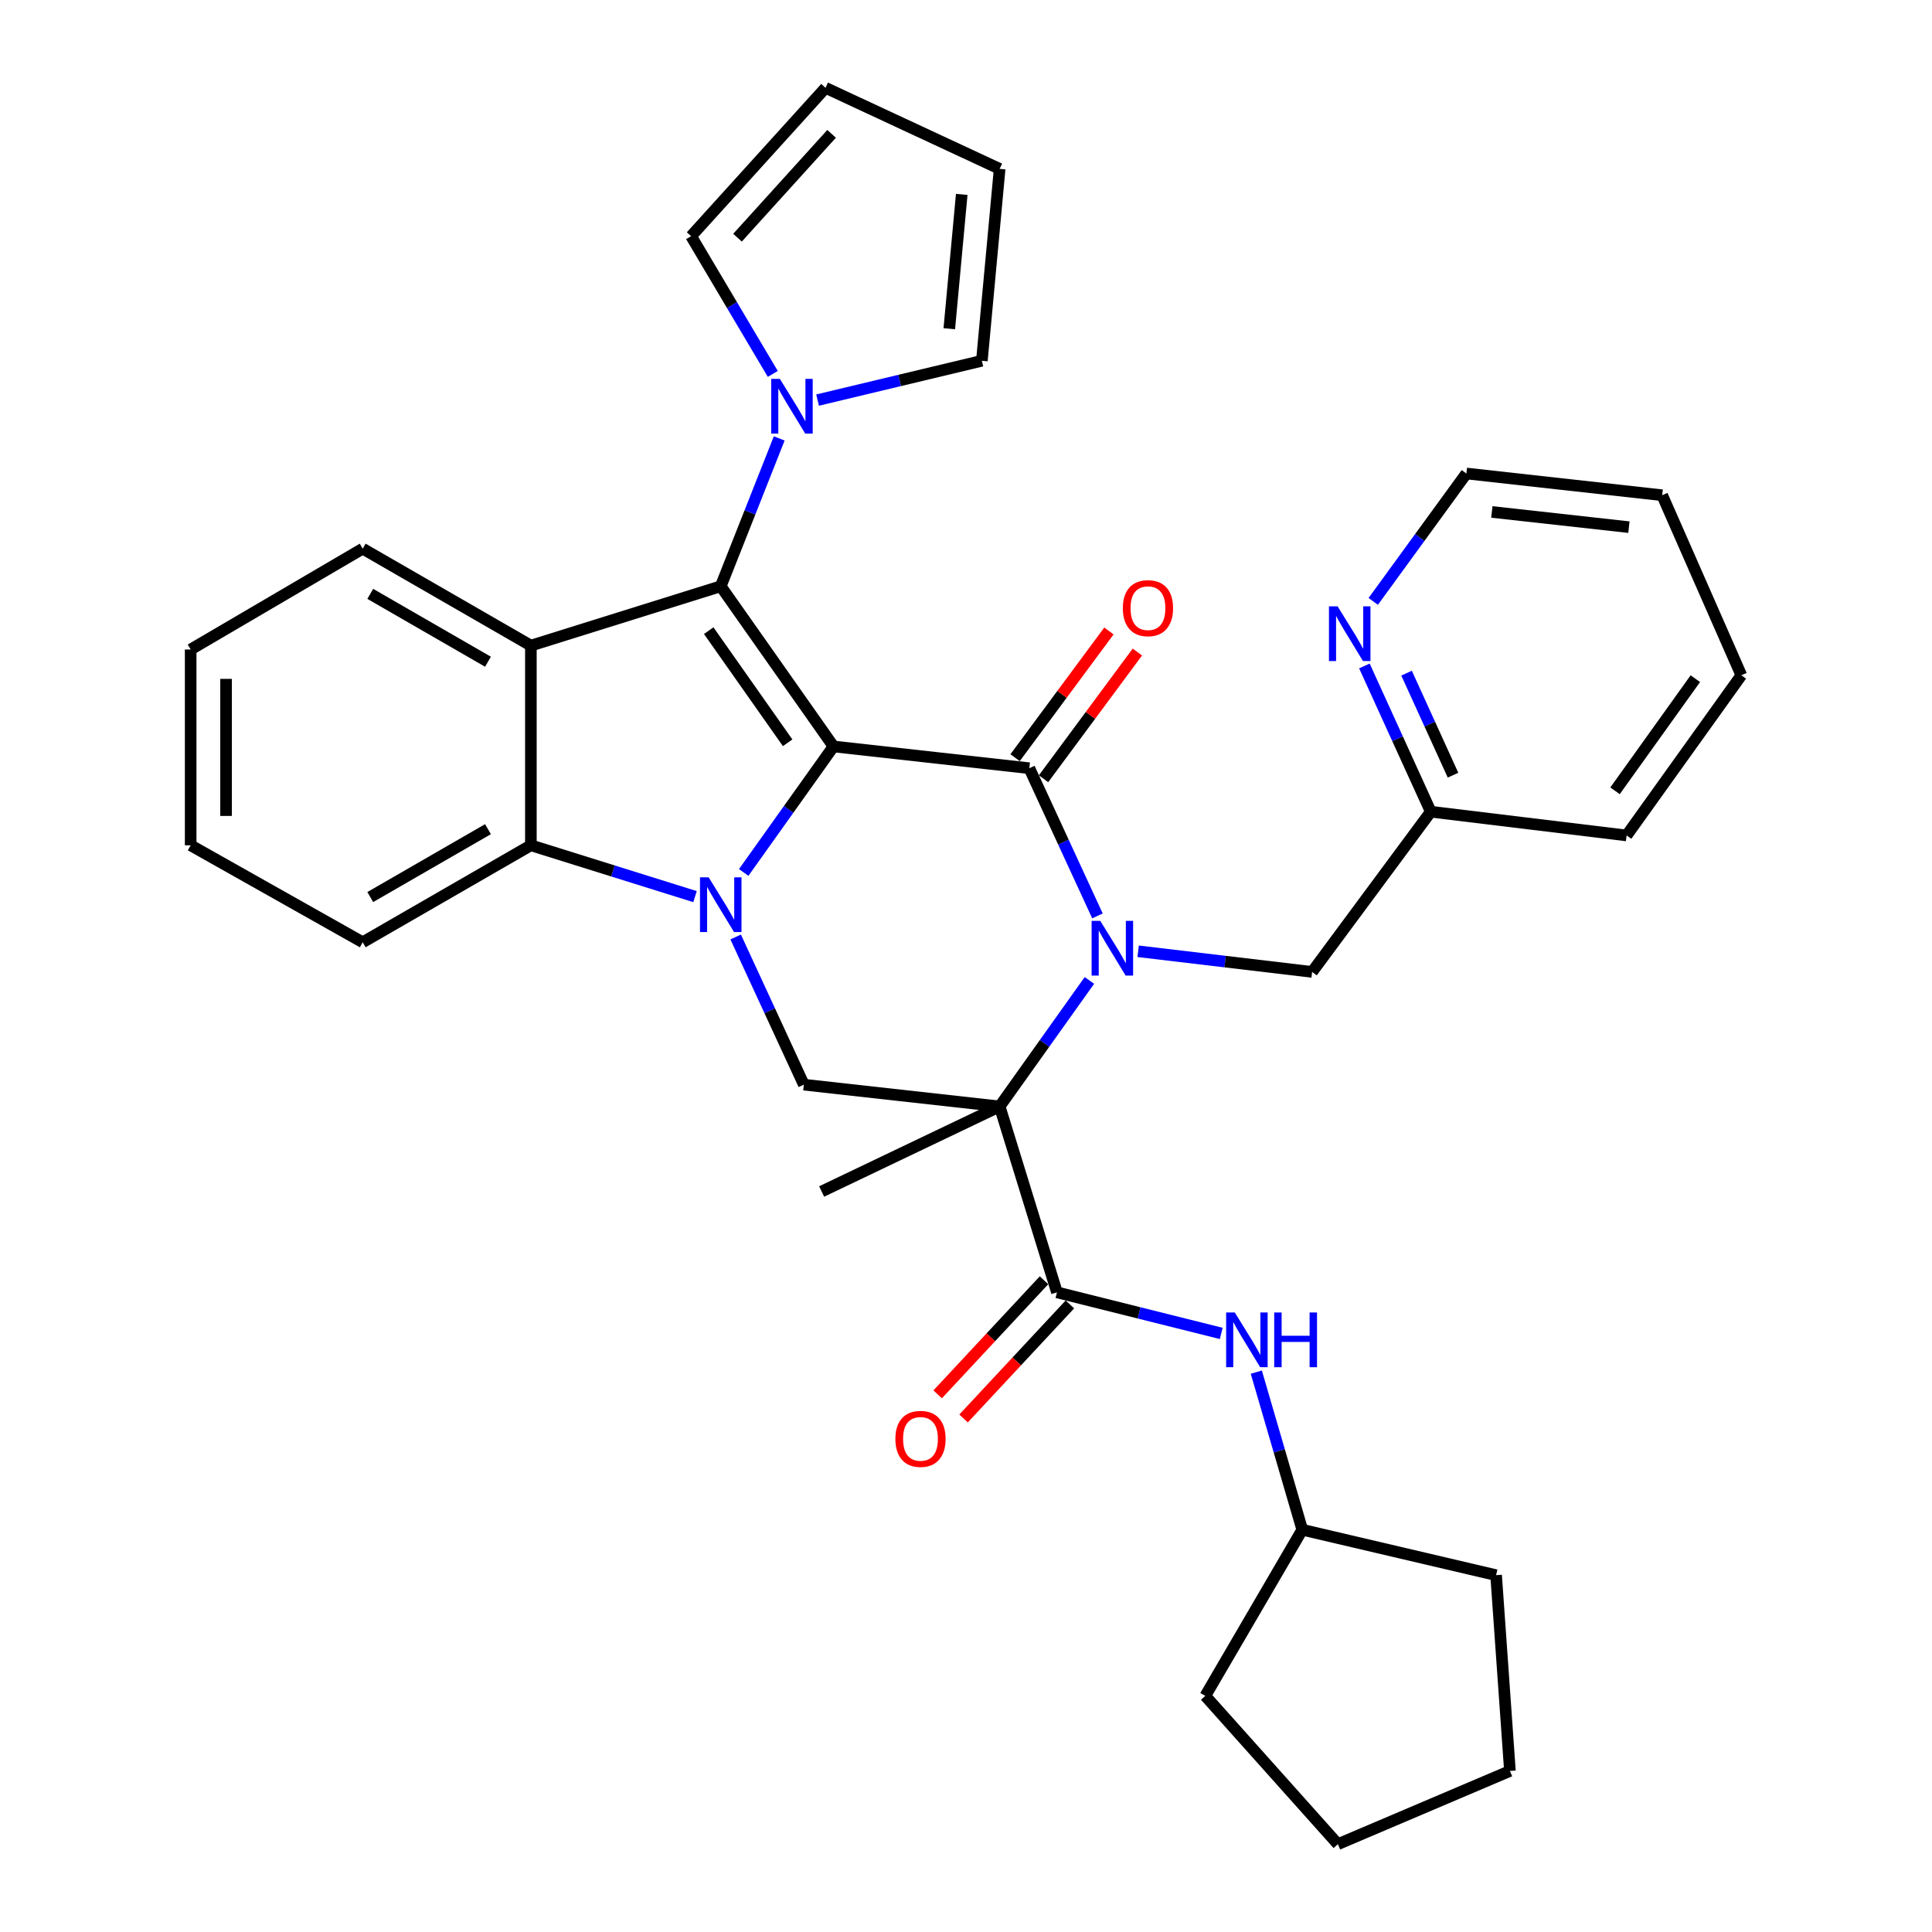 <?xml version='1.0' encoding='iso-8859-1'?>
<svg version='1.1' baseProfile='full'
              xmlns='http://www.w3.org/2000/svg'
                      xmlns:rdkit='http://www.rdkit.org/xml'
                      xmlns:xlink='http://www.w3.org/1999/xlink'
                  xml:space='preserve'
width='1000px' height='1000px' viewBox='0 0 1000 1000'>
<!-- END OF HEADER -->
<rect style='opacity:1.0;fill:#FFFFFF;stroke:none' width='1000' height='1000' x='0' y='0'> </rect>
<path class='bond-0' d='M 431.418,386.359 L 408.178,418.969' style='fill:none;fill-rule:evenodd;stroke:#000000;stroke-width:6px;stroke-linecap:butt;stroke-linejoin:miter;stroke-opacity:1' />
<path class='bond-0' d='M 408.178,418.969 L 384.938,451.58' style='fill:none;fill-rule:evenodd;stroke:#0000FF;stroke-width:6px;stroke-linecap:butt;stroke-linejoin:miter;stroke-opacity:1' />
<path class='bond-2' d='M 431.418,386.359 L 532.774,397.626' style='fill:none;fill-rule:evenodd;stroke:#000000;stroke-width:6px;stroke-linecap:butt;stroke-linejoin:miter;stroke-opacity:1' />
<path class='bond-4' d='M 431.418,386.359 L 373.055,303.446' style='fill:none;fill-rule:evenodd;stroke:#000000;stroke-width:6px;stroke-linecap:butt;stroke-linejoin:miter;stroke-opacity:1' />
<path class='bond-4' d='M 407.682,384.467 L 366.828,326.428' style='fill:none;fill-rule:evenodd;stroke:#000000;stroke-width:6px;stroke-linecap:butt;stroke-linejoin:miter;stroke-opacity:1' />
<path class='bond-6' d='M 359.741,464.091 L 317.262,450.808' style='fill:none;fill-rule:evenodd;stroke:#0000FF;stroke-width:6px;stroke-linecap:butt;stroke-linejoin:miter;stroke-opacity:1' />
<path class='bond-6' d='M 317.262,450.808 L 274.783,437.525' style='fill:none;fill-rule:evenodd;stroke:#000000;stroke-width:6px;stroke-linecap:butt;stroke-linejoin:miter;stroke-opacity:1' />
<path class='bond-8' d='M 380.778,484.979 L 398.423,523.198' style='fill:none;fill-rule:evenodd;stroke:#0000FF;stroke-width:6px;stroke-linecap:butt;stroke-linejoin:miter;stroke-opacity:1' />
<path class='bond-8' d='M 398.423,523.198 L 416.069,561.416' style='fill:none;fill-rule:evenodd;stroke:#000000;stroke-width:6px;stroke-linecap:butt;stroke-linejoin:miter;stroke-opacity:1' />
<path class='bond-1' d='M 568.042,474.074 L 550.408,435.85' style='fill:none;fill-rule:evenodd;stroke:#0000FF;stroke-width:6px;stroke-linecap:butt;stroke-linejoin:miter;stroke-opacity:1' />
<path class='bond-1' d='M 550.408,435.85 L 532.774,397.626' style='fill:none;fill-rule:evenodd;stroke:#000000;stroke-width:6px;stroke-linecap:butt;stroke-linejoin:miter;stroke-opacity:1' />
<path class='bond-3' d='M 563.878,507.472 L 540.646,540.078' style='fill:none;fill-rule:evenodd;stroke:#0000FF;stroke-width:6px;stroke-linecap:butt;stroke-linejoin:miter;stroke-opacity:1' />
<path class='bond-3' d='M 540.646,540.078 L 517.415,572.684' style='fill:none;fill-rule:evenodd;stroke:#000000;stroke-width:6px;stroke-linecap:butt;stroke-linejoin:miter;stroke-opacity:1' />
<path class='bond-11' d='M 589.1,492.382 L 634.125,497.723' style='fill:none;fill-rule:evenodd;stroke:#0000FF;stroke-width:6px;stroke-linecap:butt;stroke-linejoin:miter;stroke-opacity:1' />
<path class='bond-11' d='M 634.125,497.723 L 679.149,503.064' style='fill:none;fill-rule:evenodd;stroke:#000000;stroke-width:6px;stroke-linecap:butt;stroke-linejoin:miter;stroke-opacity:1' />
<path class='bond-12' d='M 540.136,403.078 L 564.419,370.286' style='fill:none;fill-rule:evenodd;stroke:#000000;stroke-width:6px;stroke-linecap:butt;stroke-linejoin:miter;stroke-opacity:1' />
<path class='bond-12' d='M 564.419,370.286 L 588.702,337.494' style='fill:none;fill-rule:evenodd;stroke:#FF0000;stroke-width:6px;stroke-linecap:butt;stroke-linejoin:miter;stroke-opacity:1' />
<path class='bond-12' d='M 525.413,392.174 L 549.695,359.383' style='fill:none;fill-rule:evenodd;stroke:#000000;stroke-width:6px;stroke-linecap:butt;stroke-linejoin:miter;stroke-opacity:1' />
<path class='bond-12' d='M 549.695,359.383 L 573.978,326.591' style='fill:none;fill-rule:evenodd;stroke:#FF0000;stroke-width:6px;stroke-linecap:butt;stroke-linejoin:miter;stroke-opacity:1' />
<path class='bond-7' d='M 517.415,572.684 L 547.075,668.91' style='fill:none;fill-rule:evenodd;stroke:#000000;stroke-width:6px;stroke-linecap:butt;stroke-linejoin:miter;stroke-opacity:1' />
<path class='bond-20' d='M 517.415,572.684 L 425.281,616.715' style='fill:none;fill-rule:evenodd;stroke:#000000;stroke-width:6px;stroke-linecap:butt;stroke-linejoin:miter;stroke-opacity:1' />
<path class='bond-34' d='M 517.415,572.684 L 416.069,561.416' style='fill:none;fill-rule:evenodd;stroke:#000000;stroke-width:6px;stroke-linecap:butt;stroke-linejoin:miter;stroke-opacity:1' />
<path class='bond-5' d='M 373.055,303.446 L 274.783,334.164' style='fill:none;fill-rule:evenodd;stroke:#000000;stroke-width:6px;stroke-linecap:butt;stroke-linejoin:miter;stroke-opacity:1' />
<path class='bond-9' d='M 373.055,303.446 L 388.188,265.187' style='fill:none;fill-rule:evenodd;stroke:#000000;stroke-width:6px;stroke-linecap:butt;stroke-linejoin:miter;stroke-opacity:1' />
<path class='bond-9' d='M 388.188,265.187 L 403.32,226.928' style='fill:none;fill-rule:evenodd;stroke:#0000FF;stroke-width:6px;stroke-linecap:butt;stroke-linejoin:miter;stroke-opacity:1' />
<path class='bond-21' d='M 274.783,334.164 L 187.738,283.985' style='fill:none;fill-rule:evenodd;stroke:#000000;stroke-width:6px;stroke-linecap:butt;stroke-linejoin:miter;stroke-opacity:1' />
<path class='bond-21' d='M 252.576,342.51 L 191.645,307.384' style='fill:none;fill-rule:evenodd;stroke:#000000;stroke-width:6px;stroke-linecap:butt;stroke-linejoin:miter;stroke-opacity:1' />
<path class='bond-35' d='M 274.783,334.164 L 274.783,437.525' style='fill:none;fill-rule:evenodd;stroke:#000000;stroke-width:6px;stroke-linecap:butt;stroke-linejoin:miter;stroke-opacity:1' />
<path class='bond-23' d='M 274.783,437.525 L 187.738,487.715' style='fill:none;fill-rule:evenodd;stroke:#000000;stroke-width:6px;stroke-linecap:butt;stroke-linejoin:miter;stroke-opacity:1' />
<path class='bond-23' d='M 252.575,429.182 L 191.643,464.315' style='fill:none;fill-rule:evenodd;stroke:#000000;stroke-width:6px;stroke-linecap:butt;stroke-linejoin:miter;stroke-opacity:1' />
<path class='bond-10' d='M 547.075,668.91 L 589.595,679.545' style='fill:none;fill-rule:evenodd;stroke:#000000;stroke-width:6px;stroke-linecap:butt;stroke-linejoin:miter;stroke-opacity:1' />
<path class='bond-10' d='M 589.595,679.545 L 632.114,690.181' style='fill:none;fill-rule:evenodd;stroke:#0000FF;stroke-width:6px;stroke-linecap:butt;stroke-linejoin:miter;stroke-opacity:1' />
<path class='bond-15' d='M 540.374,662.664 L 512.855,692.186' style='fill:none;fill-rule:evenodd;stroke:#000000;stroke-width:6px;stroke-linecap:butt;stroke-linejoin:miter;stroke-opacity:1' />
<path class='bond-15' d='M 512.855,692.186 L 485.336,721.707' style='fill:none;fill-rule:evenodd;stroke:#FF0000;stroke-width:6px;stroke-linecap:butt;stroke-linejoin:miter;stroke-opacity:1' />
<path class='bond-15' d='M 553.776,675.156 L 526.257,704.678' style='fill:none;fill-rule:evenodd;stroke:#000000;stroke-width:6px;stroke-linecap:butt;stroke-linejoin:miter;stroke-opacity:1' />
<path class='bond-15' d='M 526.257,704.678 L 498.738,734.2' style='fill:none;fill-rule:evenodd;stroke:#FF0000;stroke-width:6px;stroke-linecap:butt;stroke-linejoin:miter;stroke-opacity:1' />
<path class='bond-13' d='M 423.178,207.088 L 465.696,196.914' style='fill:none;fill-rule:evenodd;stroke:#0000FF;stroke-width:6px;stroke-linecap:butt;stroke-linejoin:miter;stroke-opacity:1' />
<path class='bond-13' d='M 465.696,196.914 L 508.214,186.74' style='fill:none;fill-rule:evenodd;stroke:#000000;stroke-width:6px;stroke-linecap:butt;stroke-linejoin:miter;stroke-opacity:1' />
<path class='bond-14' d='M 399.998,193.544 L 378.857,157.892' style='fill:none;fill-rule:evenodd;stroke:#0000FF;stroke-width:6px;stroke-linecap:butt;stroke-linejoin:miter;stroke-opacity:1' />
<path class='bond-14' d='M 378.857,157.892 L 357.717,122.24' style='fill:none;fill-rule:evenodd;stroke:#000000;stroke-width:6px;stroke-linecap:butt;stroke-linejoin:miter;stroke-opacity:1' />
<path class='bond-22' d='M 650.264,710.22 L 662.157,751.002' style='fill:none;fill-rule:evenodd;stroke:#0000FF;stroke-width:6px;stroke-linecap:butt;stroke-linejoin:miter;stroke-opacity:1' />
<path class='bond-22' d='M 662.157,751.002 L 674.05,791.783' style='fill:none;fill-rule:evenodd;stroke:#000000;stroke-width:6px;stroke-linecap:butt;stroke-linejoin:miter;stroke-opacity:1' />
<path class='bond-19' d='M 679.149,503.064 L 740.566,420.141' style='fill:none;fill-rule:evenodd;stroke:#000000;stroke-width:6px;stroke-linecap:butt;stroke-linejoin:miter;stroke-opacity:1' />
<path class='bond-18' d='M 508.214,186.74 L 517.415,87.41' style='fill:none;fill-rule:evenodd;stroke:#000000;stroke-width:6px;stroke-linecap:butt;stroke-linejoin:miter;stroke-opacity:1' />
<path class='bond-18' d='M 491.351,170.151 L 497.792,100.619' style='fill:none;fill-rule:evenodd;stroke:#000000;stroke-width:6px;stroke-linecap:butt;stroke-linejoin:miter;stroke-opacity:1' />
<path class='bond-17' d='M 357.717,122.24 L 427.296,45.455' style='fill:none;fill-rule:evenodd;stroke:#000000;stroke-width:6px;stroke-linecap:butt;stroke-linejoin:miter;stroke-opacity:1' />
<path class='bond-17' d='M 381.73,123.025 L 430.435,69.275' style='fill:none;fill-rule:evenodd;stroke:#000000;stroke-width:6px;stroke-linecap:butt;stroke-linejoin:miter;stroke-opacity:1' />
<path class='bond-16' d='M 706.211,344.697 L 723.388,382.419' style='fill:none;fill-rule:evenodd;stroke:#0000FF;stroke-width:6px;stroke-linecap:butt;stroke-linejoin:miter;stroke-opacity:1' />
<path class='bond-16' d='M 723.388,382.419 L 740.566,420.141' style='fill:none;fill-rule:evenodd;stroke:#000000;stroke-width:6px;stroke-linecap:butt;stroke-linejoin:miter;stroke-opacity:1' />
<path class='bond-16' d='M 728.038,348.421 L 740.062,374.826' style='fill:none;fill-rule:evenodd;stroke:#0000FF;stroke-width:6px;stroke-linecap:butt;stroke-linejoin:miter;stroke-opacity:1' />
<path class='bond-16' d='M 740.062,374.826 L 752.086,401.231' style='fill:none;fill-rule:evenodd;stroke:#000000;stroke-width:6px;stroke-linecap:butt;stroke-linejoin:miter;stroke-opacity:1' />
<path class='bond-24' d='M 710.79,311.281 L 734.894,278.182' style='fill:none;fill-rule:evenodd;stroke:#0000FF;stroke-width:6px;stroke-linecap:butt;stroke-linejoin:miter;stroke-opacity:1' />
<path class='bond-24' d='M 734.894,278.182 L 758.999,245.083' style='fill:none;fill-rule:evenodd;stroke:#000000;stroke-width:6px;stroke-linecap:butt;stroke-linejoin:miter;stroke-opacity:1' />
<path class='bond-36' d='M 427.296,45.455 L 517.415,87.41' style='fill:none;fill-rule:evenodd;stroke:#000000;stroke-width:6px;stroke-linecap:butt;stroke-linejoin:miter;stroke-opacity:1' />
<path class='bond-25' d='M 740.566,420.141 L 841.922,432.426' style='fill:none;fill-rule:evenodd;stroke:#000000;stroke-width:6px;stroke-linecap:butt;stroke-linejoin:miter;stroke-opacity:1' />
<path class='bond-28' d='M 187.738,283.985 L 98.687,336.179' style='fill:none;fill-rule:evenodd;stroke:#000000;stroke-width:6px;stroke-linecap:butt;stroke-linejoin:miter;stroke-opacity:1' />
<path class='bond-26' d='M 674.05,791.783 L 774.378,815.305' style='fill:none;fill-rule:evenodd;stroke:#000000;stroke-width:6px;stroke-linecap:butt;stroke-linejoin:miter;stroke-opacity:1' />
<path class='bond-27' d='M 674.05,791.783 L 623.861,877.79' style='fill:none;fill-rule:evenodd;stroke:#000000;stroke-width:6px;stroke-linecap:butt;stroke-linejoin:miter;stroke-opacity:1' />
<path class='bond-29' d='M 187.738,487.715 L 98.687,437.525' style='fill:none;fill-rule:evenodd;stroke:#000000;stroke-width:6px;stroke-linecap:butt;stroke-linejoin:miter;stroke-opacity:1' />
<path class='bond-38' d='M 758.999,245.083 L 860.345,256.33' style='fill:none;fill-rule:evenodd;stroke:#000000;stroke-width:6px;stroke-linecap:butt;stroke-linejoin:miter;stroke-opacity:1' />
<path class='bond-38' d='M 772.18,264.979 L 843.122,272.852' style='fill:none;fill-rule:evenodd;stroke:#000000;stroke-width:6px;stroke-linecap:butt;stroke-linejoin:miter;stroke-opacity:1' />
<path class='bond-31' d='M 841.922,432.426 L 901.313,349.513' style='fill:none;fill-rule:evenodd;stroke:#000000;stroke-width:6px;stroke-linecap:butt;stroke-linejoin:miter;stroke-opacity:1' />
<path class='bond-31' d='M 835.936,409.32 L 877.51,351.281' style='fill:none;fill-rule:evenodd;stroke:#000000;stroke-width:6px;stroke-linecap:butt;stroke-linejoin:miter;stroke-opacity:1' />
<path class='bond-33' d='M 774.378,815.305 L 781.534,916.651' style='fill:none;fill-rule:evenodd;stroke:#000000;stroke-width:6px;stroke-linecap:butt;stroke-linejoin:miter;stroke-opacity:1' />
<path class='bond-32' d='M 623.861,877.79 L 692.483,954.545' style='fill:none;fill-rule:evenodd;stroke:#000000;stroke-width:6px;stroke-linecap:butt;stroke-linejoin:miter;stroke-opacity:1' />
<path class='bond-37' d='M 98.687,336.179 L 98.687,437.525' style='fill:none;fill-rule:evenodd;stroke:#000000;stroke-width:6px;stroke-linecap:butt;stroke-linejoin:miter;stroke-opacity:1' />
<path class='bond-37' d='M 117.008,351.381 L 117.008,422.323' style='fill:none;fill-rule:evenodd;stroke:#000000;stroke-width:6px;stroke-linecap:butt;stroke-linejoin:miter;stroke-opacity:1' />
<path class='bond-30' d='M 860.345,256.33 L 901.313,349.513' style='fill:none;fill-rule:evenodd;stroke:#000000;stroke-width:6px;stroke-linecap:butt;stroke-linejoin:miter;stroke-opacity:1' />
<path class='bond-39' d='M 692.483,954.545 L 781.534,916.651' style='fill:none;fill-rule:evenodd;stroke:#000000;stroke-width:6px;stroke-linecap:butt;stroke-linejoin:miter;stroke-opacity:1' />
<path  class='atom-1' d='M 366.795 454.094
L 376.075 469.094
Q 376.995 470.574, 378.475 473.254
Q 379.955 475.934, 380.035 476.094
L 380.035 454.094
L 383.795 454.094
L 383.795 482.414
L 379.915 482.414
L 369.955 466.014
Q 368.795 464.094, 367.555 461.894
Q 366.355 459.694, 365.995 459.014
L 365.995 482.414
L 362.315 482.414
L 362.315 454.094
L 366.795 454.094
' fill='#0000FF'/>
<path  class='atom-2' d='M 569.498 476.639
L 578.778 491.639
Q 579.698 493.119, 581.178 495.799
Q 582.658 498.479, 582.738 498.639
L 582.738 476.639
L 586.498 476.639
L 586.498 504.959
L 582.618 504.959
L 572.658 488.559
Q 571.498 486.639, 570.258 484.439
Q 569.058 482.239, 568.698 481.559
L 568.698 504.959
L 565.018 504.959
L 565.018 476.639
L 569.498 476.639
' fill='#0000FF'/>
<path  class='atom-10' d='M 403.651 196.103
L 412.931 211.103
Q 413.851 212.583, 415.331 215.263
Q 416.811 217.943, 416.891 218.103
L 416.891 196.103
L 420.651 196.103
L 420.651 224.423
L 416.771 224.423
L 406.811 208.023
Q 405.651 206.103, 404.411 203.903
Q 403.211 201.703, 402.851 201.023
L 402.851 224.423
L 399.171 224.423
L 399.171 196.103
L 403.651 196.103
' fill='#0000FF'/>
<path  class='atom-11' d='M 639.128 679.341
L 648.408 694.341
Q 649.328 695.821, 650.808 698.501
Q 652.288 701.181, 652.368 701.341
L 652.368 679.341
L 656.128 679.341
L 656.128 707.661
L 652.248 707.661
L 642.288 691.261
Q 641.128 689.341, 639.888 687.141
Q 638.688 684.941, 638.328 684.261
L 638.328 707.661
L 634.648 707.661
L 634.648 679.341
L 639.128 679.341
' fill='#0000FF'/>
<path  class='atom-11' d='M 659.528 679.341
L 663.368 679.341
L 663.368 691.381
L 677.848 691.381
L 677.848 679.341
L 681.688 679.341
L 681.688 707.661
L 677.848 707.661
L 677.848 694.581
L 663.368 694.581
L 663.368 707.661
L 659.528 707.661
L 659.528 679.341
' fill='#0000FF'/>
<path  class='atom-13' d='M 581.18 314.783
Q 581.18 307.983, 584.54 304.183
Q 587.9 300.383, 594.18 300.383
Q 600.46 300.383, 603.82 304.183
Q 607.18 307.983, 607.18 314.783
Q 607.18 321.663, 603.78 325.583
Q 600.38 329.463, 594.18 329.463
Q 587.94 329.463, 584.54 325.583
Q 581.18 321.703, 581.18 314.783
M 594.18 326.263
Q 598.5 326.263, 600.82 323.383
Q 603.18 320.463, 603.18 314.783
Q 603.18 309.223, 600.82 306.423
Q 598.5 303.583, 594.18 303.583
Q 589.86 303.583, 587.5 306.383
Q 585.18 309.183, 585.18 314.783
Q 585.18 320.503, 587.5 323.383
Q 589.86 326.263, 594.18 326.263
' fill='#FF0000'/>
<path  class='atom-16' d='M 463.447 744.758
Q 463.447 737.958, 466.807 734.158
Q 470.167 730.358, 476.447 730.358
Q 482.727 730.358, 486.087 734.158
Q 489.447 737.958, 489.447 744.758
Q 489.447 751.638, 486.047 755.558
Q 482.647 759.438, 476.447 759.438
Q 470.207 759.438, 466.807 755.558
Q 463.447 751.678, 463.447 744.758
M 476.447 756.238
Q 480.767 756.238, 483.087 753.358
Q 485.447 750.438, 485.447 744.758
Q 485.447 739.198, 483.087 736.398
Q 480.767 733.558, 476.447 733.558
Q 472.127 733.558, 469.767 736.358
Q 467.447 739.158, 467.447 744.758
Q 467.447 750.478, 469.767 753.358
Q 472.127 756.238, 476.447 756.238
' fill='#FF0000'/>
<path  class='atom-17' d='M 692.35 313.846
L 701.63 328.846
Q 702.55 330.326, 704.03 333.006
Q 705.51 335.686, 705.59 335.846
L 705.59 313.846
L 709.35 313.846
L 709.35 342.166
L 705.47 342.166
L 695.51 325.766
Q 694.35 323.846, 693.11 321.646
Q 691.91 319.446, 691.55 318.766
L 691.55 342.166
L 687.87 342.166
L 687.87 313.846
L 692.35 313.846
' fill='#0000FF'/>
</svg>
